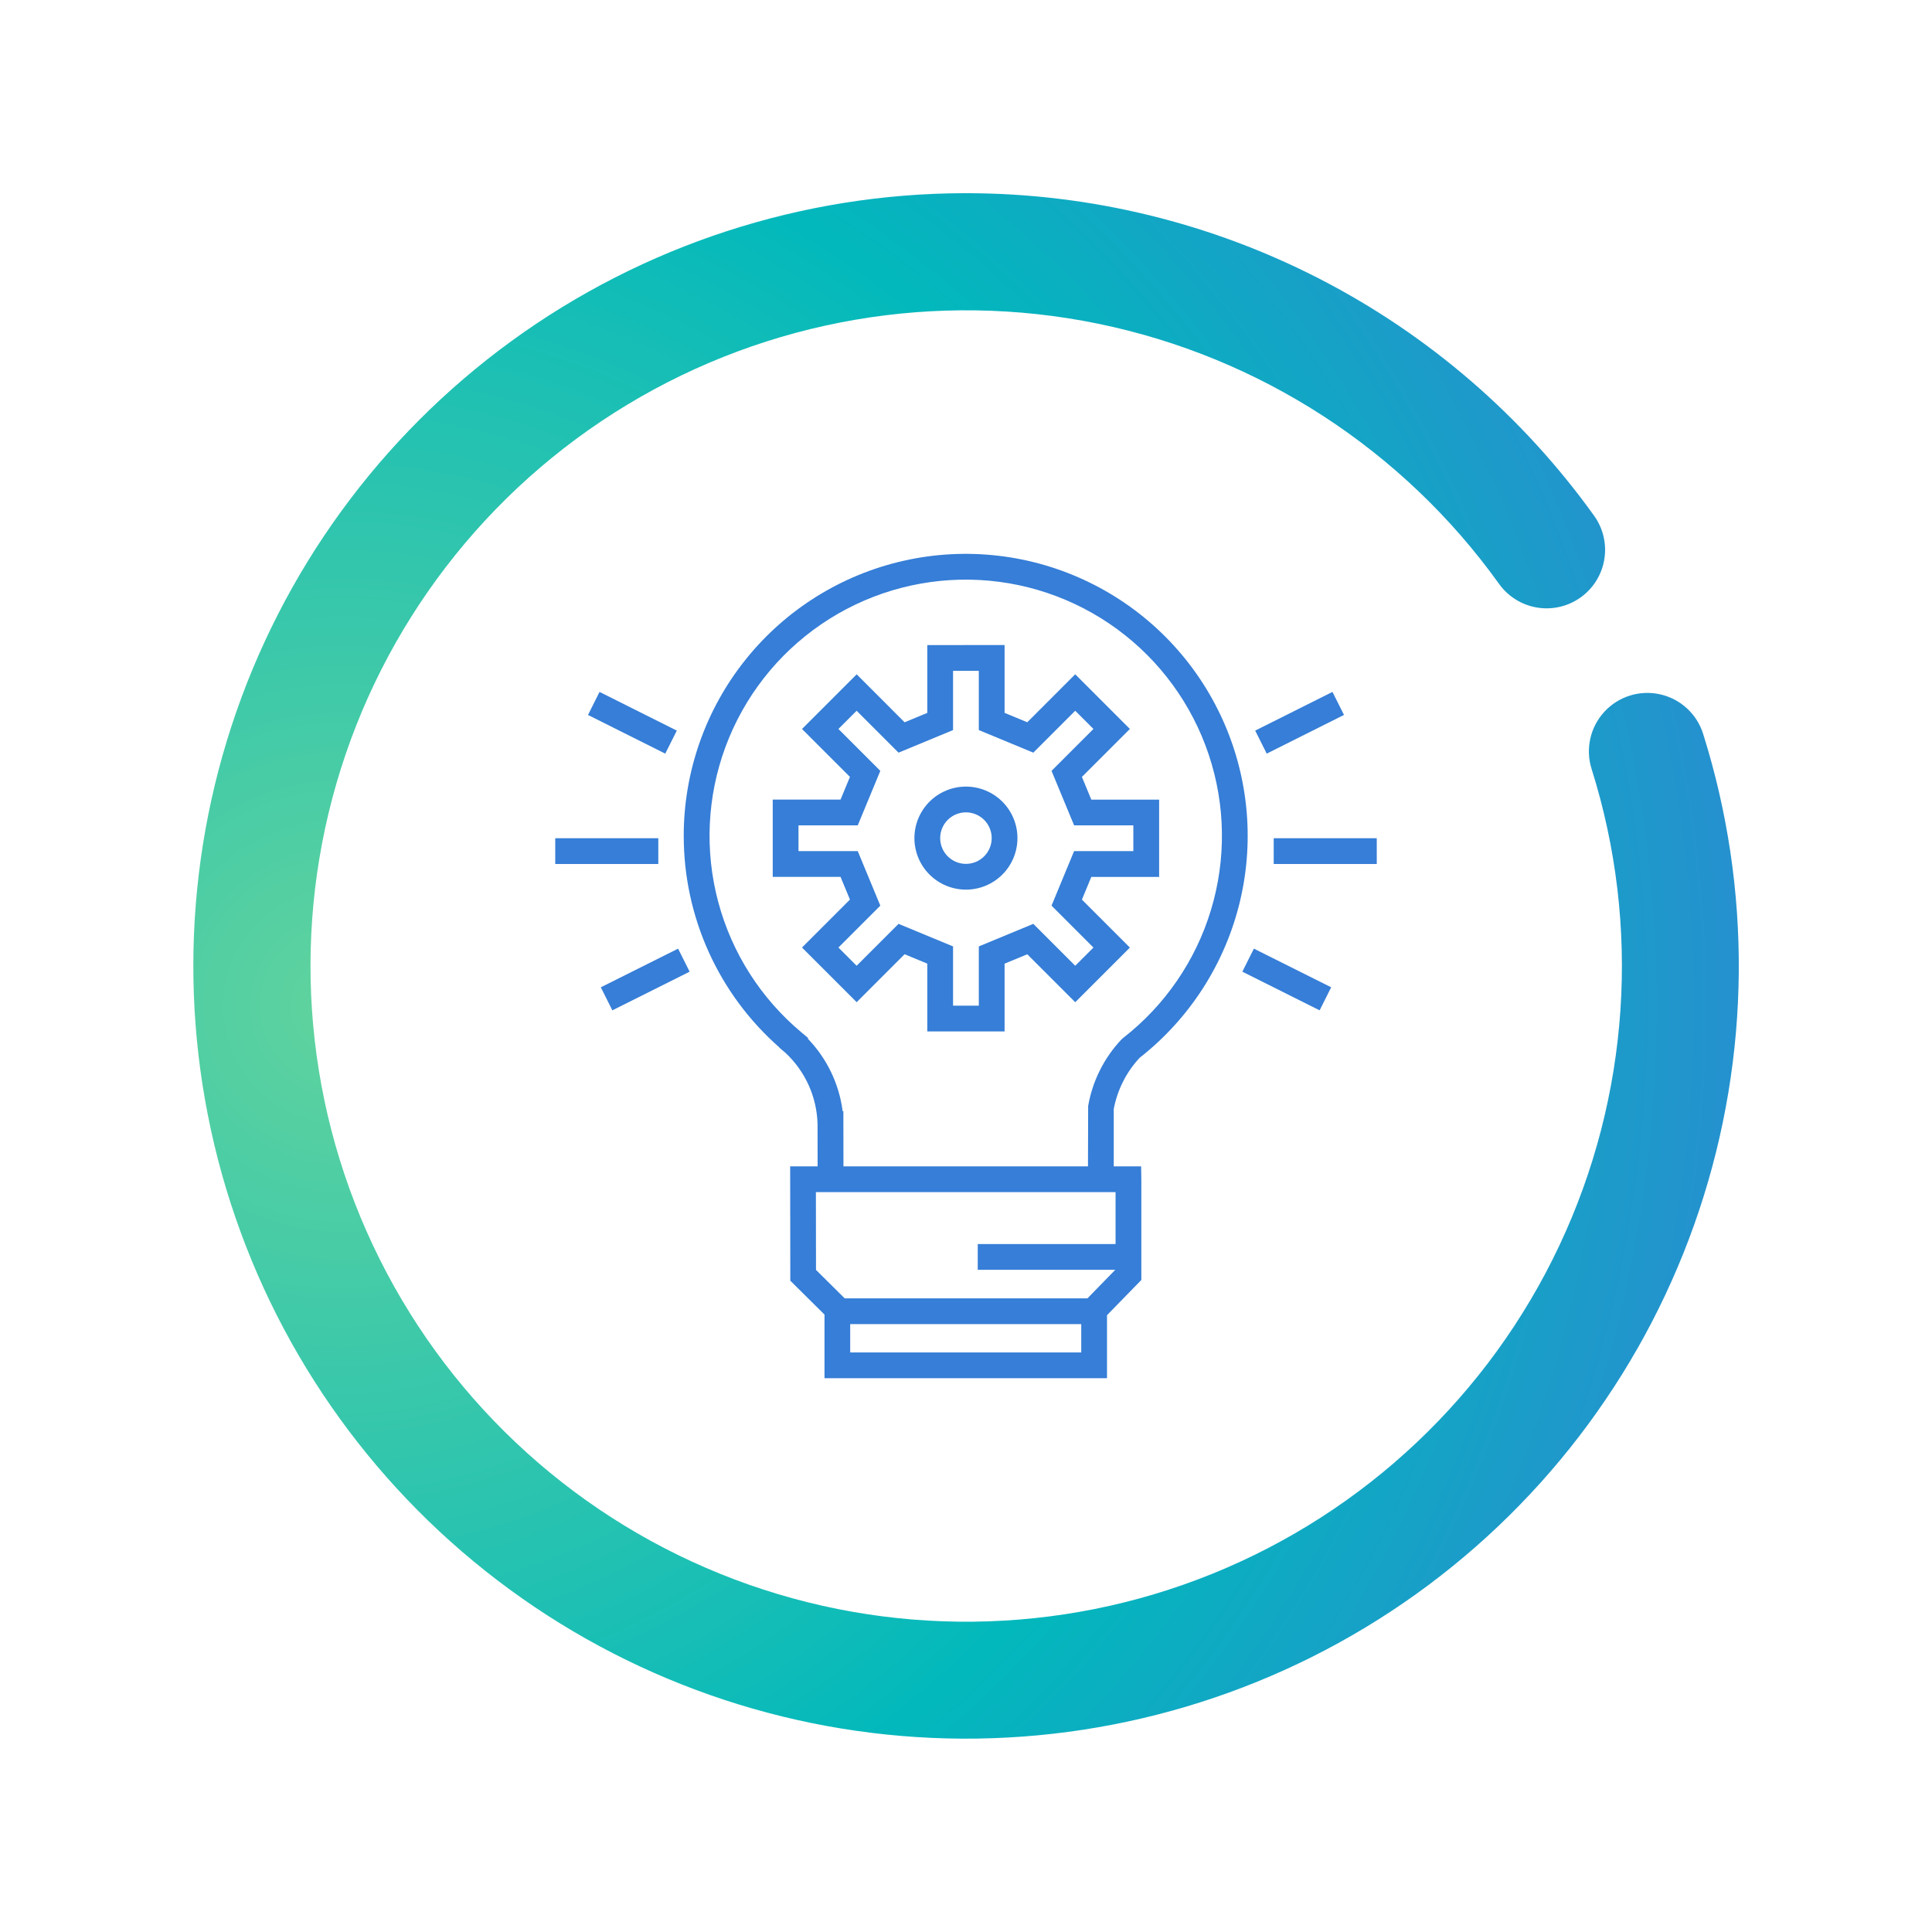 <?xml version="1.0" encoding="utf-8"?>
<svg xmlns="http://www.w3.org/2000/svg" xmlns:xlink="http://www.w3.org/1999/xlink" width="150" height="150" viewBox="0 0 150 150"><defs><clipPath id="a"><rect width="150" height="150" transform="translate(351 238)" fill="#fff"/></clipPath><clipPath id="b"><path d="M51.261,88.035H69.2v2.2H51.261Zm-2.655-4.208-.008-6.04H71.864V81.82h-10.7v2H71.841l-2.158,2.215H50.834Zm-.629-17.949.015-.06-.479-.4a19.891,19.891,0,1,1,24.931.408l-.114.1A10.028,10.028,0,0,0,69.736,71.1l-.014,4.687H50.738L50.731,71.5h-.056a9.939,9.939,0,0,0-2.7-5.621M38.338,50.125a21.834,21.834,0,0,0,7.42,16.425l-.005.016.474.4a7.839,7.839,0,0,1,2.5,5.535l.005,3.288H46.6l.011,8.875,2.655,2.631v4.939H71.2V87.344l2.665-2.735V76.787l-.017-1H71.723V71.34a8,8,0,0,1,2.013-3.984,21.893,21.893,0,1,0-35.4-17.231" transform="translate(-38.338 -28.232)" fill="none"/></clipPath><radialGradient id="c" cx="-0.005" cy="0.553" r="1.033" gradientTransform="matrix(0.954, 0, 0, -1, -0.013, 2.632)" gradientUnits="objectBoundingBox"><stop offset="0" stop-color="#61d39e"/><stop offset="0.559" stop-color="#02b8bc"/><stop offset="1" stop-color="#367ed7"/></radialGradient><clipPath id="d"><rect width="8.001" height="2" fill="none"/></clipPath><radialGradient id="e" cx="-3.976" cy="4.676" r="10.097" gradientTransform="matrix(1.165, 0, 0, -1, 0.736, 19.33)" xlink:href="#c"/><clipPath id="f"><rect width="2" height="6.709" transform="translate(0 1.789) rotate(-63.408)" fill="none"/></clipPath><radialGradient id="g" cx="-4.263" cy="4.802" r="9.091" gradientTransform="matrix(1.047, 0, 0, -1, 0.176, 19.889)" xlink:href="#c"/><clipPath id="h"><rect width="6.708" height="2" transform="translate(0 3.001) rotate(-26.578)" fill="none"/></clipPath><radialGradient id="i" cx="-2.365" cy="3.246" r="9.092" gradientTransform="matrix(1.047, 0, 0, -1, 0.182, 15.118)" xlink:href="#c"/><radialGradient id="k" cx="-9.272" cy="-1.19" r="10.097" gradientTransform="matrix(1.165, 0, 0, -1, 2.159, 19.33)" xlink:href="#c"/><clipPath id="l"><rect width="6.709" height="1.999" transform="translate(0 3.004) rotate(-26.603)" fill="none"/></clipPath><radialGradient id="m" cx="-8.243" cy="-0.102" r="9.092" gradientTransform="matrix(1.047, 0, 0, -1, 0.48, 19.891)" xlink:href="#c"/><clipPath id="n"><rect width="2.001" height="6.709" transform="translate(0 1.789) rotate(-63.42)" fill="none"/></clipPath><radialGradient id="o" cx="-6.191" cy="-1.47" r="9.091" gradientTransform="matrix(1.047, 0, 0, -1, 0.474, 15.116)" xlink:href="#c"/><clipPath id="p"><path d="M59.247,41.864v-4.6h2v4.6l4.232,1.753,3.253-3.254,1.414,1.414L66.893,45.03l1.752,4.232h4.6v2h-4.6l-1.752,4.232,3.253,3.254-1.414,1.414-3.253-3.254-4.232,1.753v4.6h-2v-4.6l-4.232-1.753-3.254,3.254-1.414-1.415L53.6,55.494l-1.753-4.232h-4.6v-2h4.6L53.6,45.03l-3.254-3.253,1.414-1.414,3.254,3.254Zm-2-6.6v5.266l-1.762.729-3.722-3.724-4.244,4.244L51.242,45.5l-.73,1.762H45.247v6h5.265l.73,1.762-3.723,3.723,4.244,4.243,3.721-3.723,1.763.73v5.265h6V60l1.762-.73,3.723,3.723,4.244-4.242-3.724-3.724.729-1.762h5.266v-6H69.981L69.252,45.5l3.724-3.723-4.244-4.244-3.723,3.724-1.762-.729V35.262Z" transform="translate(-45.247 -35.262)" fill="none"/></clipPath><radialGradient id="q" cx="-0.616" cy="0.738" r="1.811" gradientTransform="matrix(1, 0, 0, -1, 0, 4.336)" xlink:href="#c"/><clipPath id="r"><path d="M58.247,50.262a2,2,0,1,1,2,2,2,2,0,0,1-2-2m-2,0a4,4,0,1,0,4-4,4,4,0,0,0-4,4" transform="translate(-56.247 -46.262)" fill="none"/></clipPath><radialGradient id="s" cx="-3.686" cy="1.392" r="6.791" gradientTransform="matrix(1, 0, 0, -1, 0, 13.509)" xlink:href="#c"/><clipPath id="t"><path d="M59.913,0a59.995,59.995,0,1,0,57.315,41.968,4.539,4.539,0,1,0-8.655,2.739,50.909,50.909,0,1,1-7.2-14.392,4.54,4.54,0,1,0,7.384-5.284A60.012,60.012,0,0,0,60.163,0Z" transform="translate(0 -0.001)" fill="none"/></clipPath><radialGradient id="u" cx="0.49" cy="0.907" r="1.063" gradientTransform="matrix(0, -1, -0.972, 0, 0.988, 1.016)" xlink:href="#c"/></defs><g transform="translate(-351 -238)" clip-path="url(#a)"><g transform="translate(366 252.999)"><g transform="translate(38.086 28.001)"><g clip-path="url(#b)"><rect width="77.408" height="73.814" transform="translate(-30.989 39.981) rotate(-52.221)" fill="url(#c)"/></g></g><g transform="translate(28.109 50.082)"><g clip-path="url(#d)"><rect width="6.482" height="7.549" transform="translate(-0.968 1.249) rotate(-52.221)" fill="url(#e)"/></g></g><g transform="translate(30.652 38.721)"><g clip-path="url(#f)"><rect width="8.011" height="8.385" transform="matrix(0.613, -0.79, 0.79, 0.613, -2.32, 2.994)" fill="url(#g)"/></g></g><g transform="translate(31.648 58.654)"><g clip-path="url(#h)"><rect width="8.009" height="8.384" transform="matrix(0.613, -0.79, 0.79, 0.613, -2.319, 2.992)" fill="url(#i)"/></g></g><g transform="translate(83.891 50.082)"><g clip-path="url(#d)"><rect width="6.482" height="7.549" transform="translate(-0.968 1.249) rotate(-52.221)" fill="url(#k)"/></g></g><g transform="translate(82.453 38.721)"><g clip-path="url(#l)"><rect width="8.01" height="8.384" transform="matrix(0.613, -0.79, 0.79, 0.613, -2.32, 2.993)" fill="url(#m)"/></g></g><g transform="translate(81.456 58.653)"><g clip-path="url(#n)"><rect width="8.011" height="8.385" transform="translate(-2.32 2.993) rotate(-52.221)" fill="url(#o)"/></g></g><g transform="translate(44.995 35.082)"><g clip-path="url(#p)"><rect width="42.09" height="42.09" transform="matrix(0.613, -0.79, 0.79, 0.613, -14.526, 18.741)" fill="url(#q)"/></g></g><g transform="translate(55.995 46.072)"><g clip-path="url(#r)"><rect width="11.224" height="11.224" transform="translate(-3.874 4.998) rotate(-52.221)" fill="url(#s)"/></g></g><g transform="translate(0 0.001)"><g clip-path="url(#t)"><rect width="123.448" height="120" transform="translate(-1.959 0)" fill="url(#u)"/></g></g></g></g></svg>